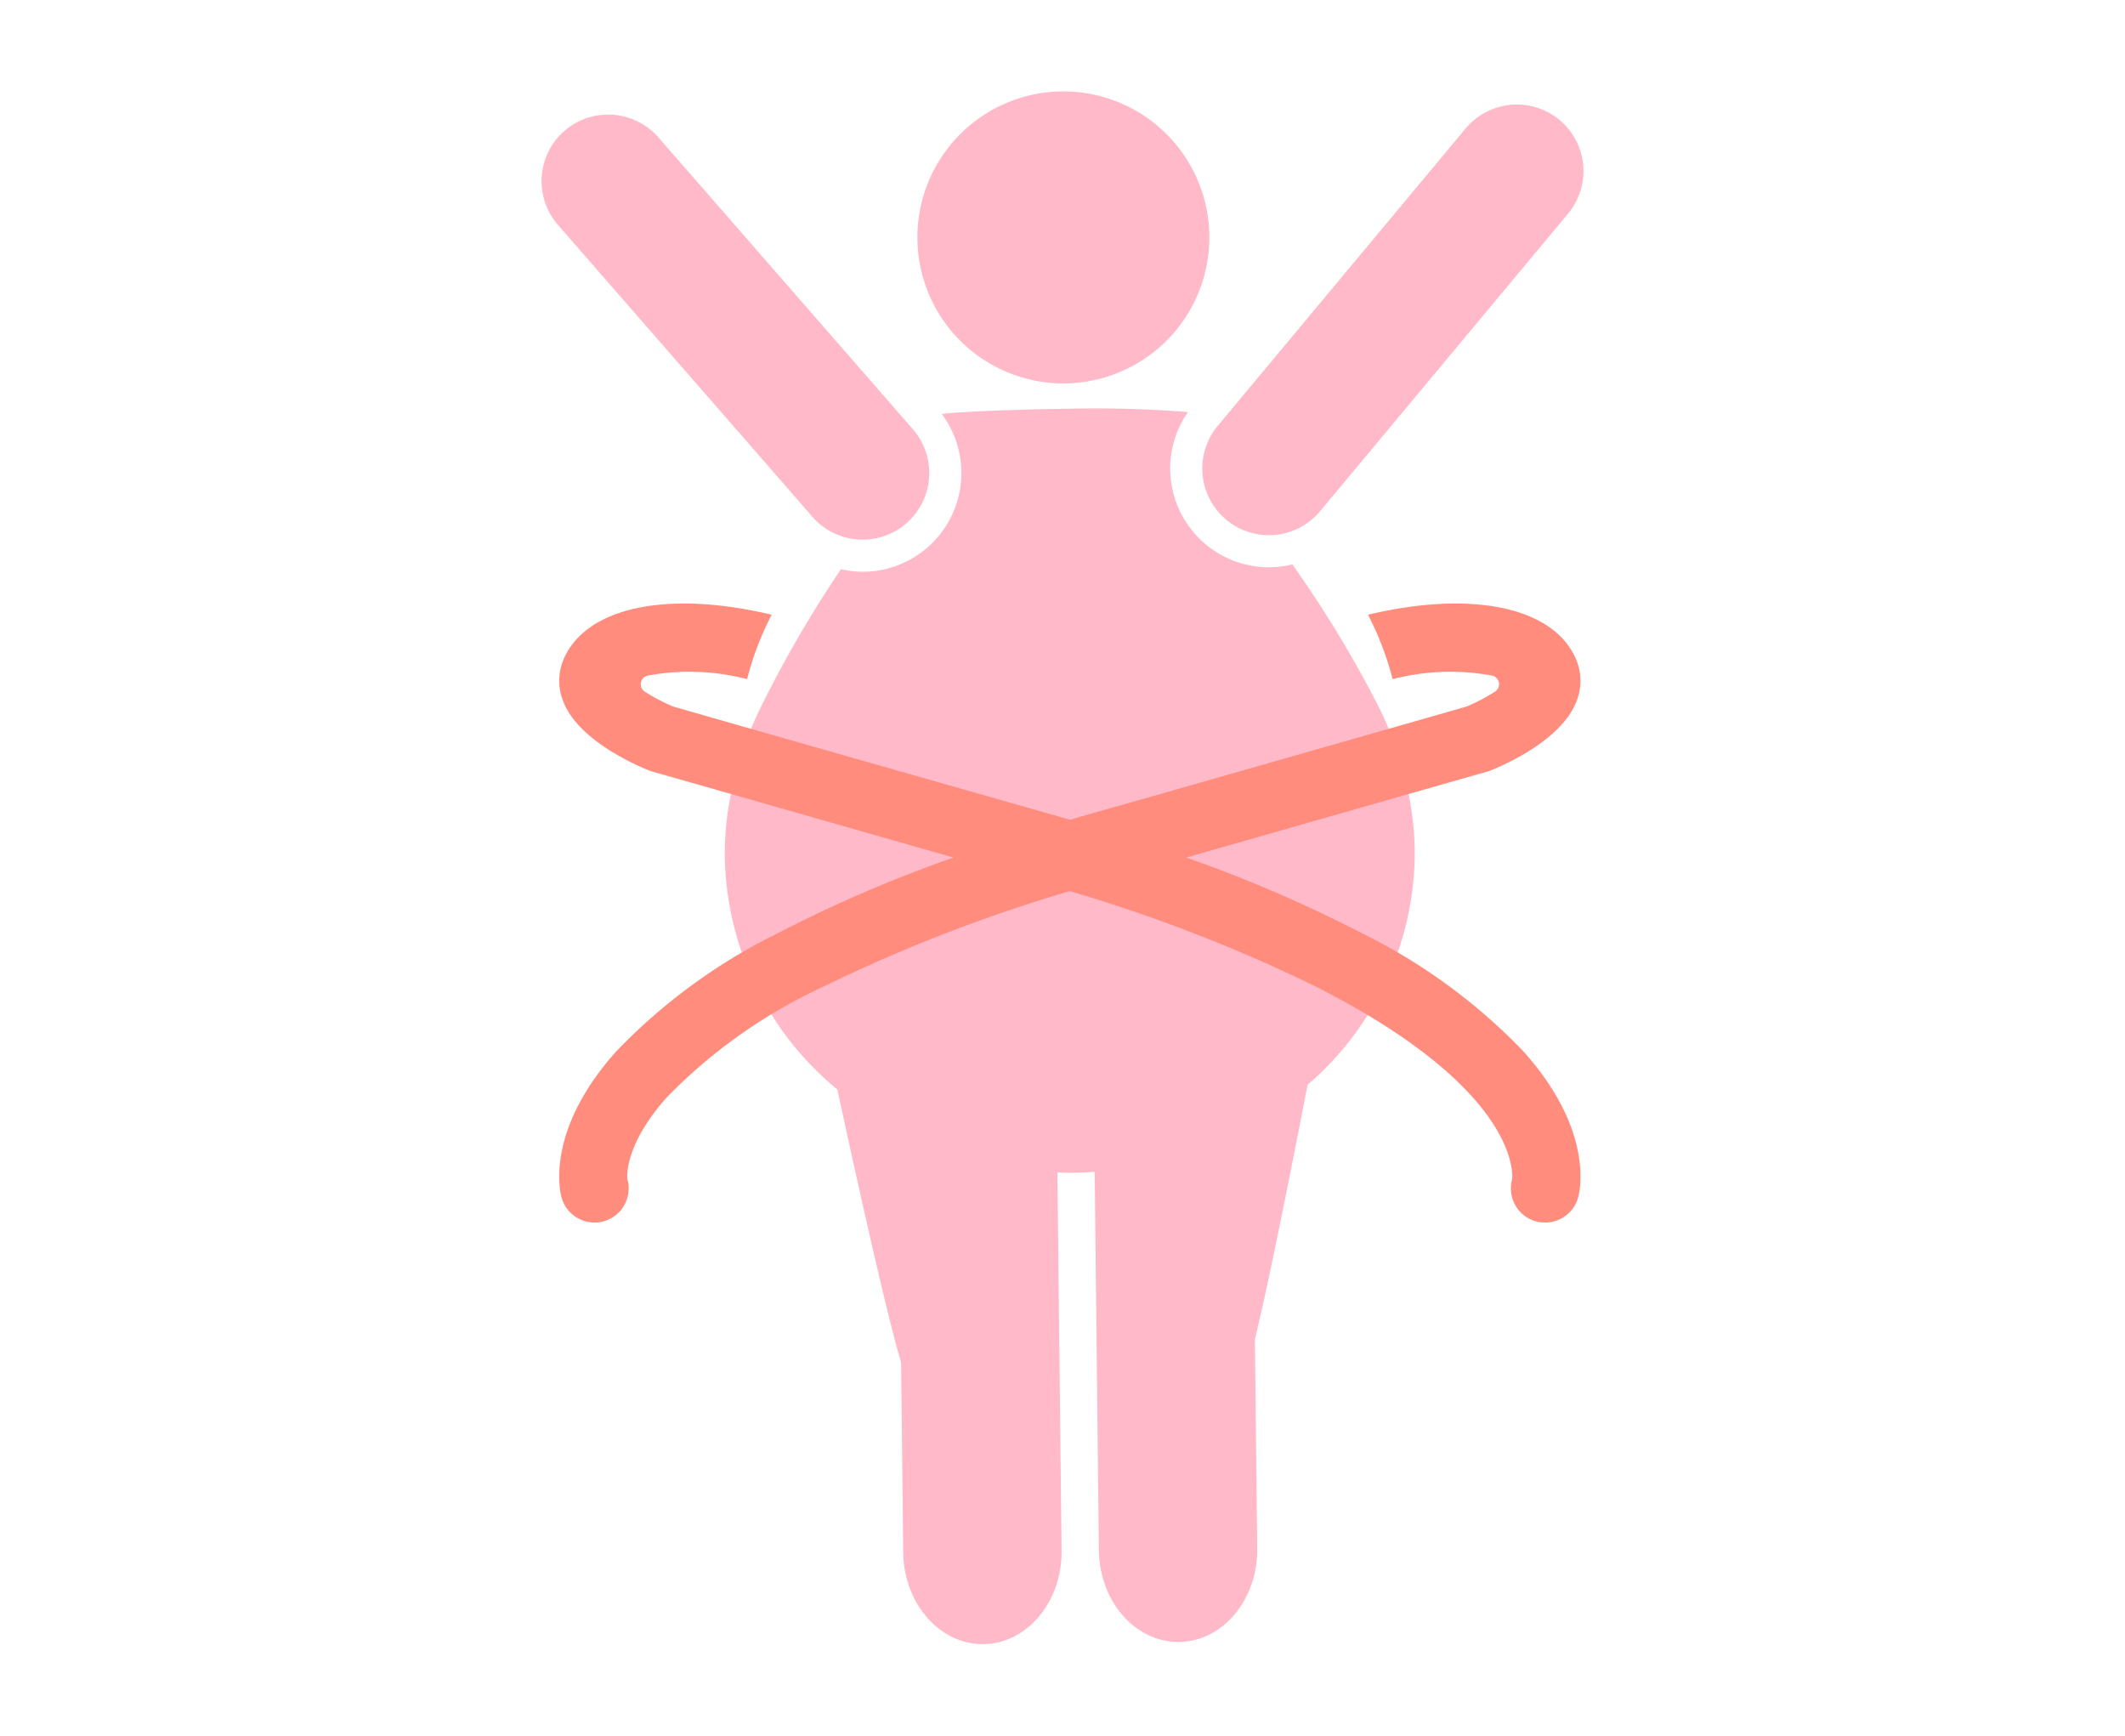<?xml version="1.0" encoding="UTF-8"?>
<svg xmlns="http://www.w3.org/2000/svg" xmlns:xlink="http://www.w3.org/1999/xlink" width="120" height="98" viewBox="0 0 120 98">
  <defs>
    <clipPath id="a">
      <rect width="120" height="98" transform="translate(-19503 8774)" fill="#fff" stroke="#707070" stroke-width="1"></rect>
    </clipPath>
    <clipPath id="b">
      <rect width="58.821" height="87.675" transform="translate(0 0)" fill="none"></rect>
    </clipPath>
  </defs>
  <g transform="translate(19503 -8774)" clip-path="url(#a)">
    <g transform="translate(-19472.41 8779.162)">
      <g clip-path="url(#b)">
        <path d="M29.548,16.485a8.243,8.243,0,1,0-8.331-8.151,8.244,8.244,0,0,0,8.331,8.151" fill="#ffb9c8"></path>
        <path d="M38.657,24.181a3.76,3.76,0,0,0,5.3-.481l1.913-2.294L57.947,6.915a3.757,3.757,0,0,0-4.511-5.8,3.692,3.692,0,0,0-1.265.982L38.178,18.881a3.764,3.764,0,0,0,.479,5.3" fill="#ffb9c8"></path>
        <path d="M15.286,24.017a3.763,3.763,0,0,0,5.673-4.946L6.595,2.6a3.69,3.69,0,0,0-1.286-.953A3.757,3.757,0,0,0,.927,7.545l12.4,14.22Z" fill="#ffb9c8"></path>
        <path d="M49.3,43.057a16.728,16.728,0,0,0-.758-4.969,17.853,17.853,0,0,0-1.358-3.5,65.028,65.028,0,0,0-4.768-7.846l-.006-.045a.129.129,0,0,0-.021.006l0-.006-.006.007a5.516,5.516,0,0,1-1.253.162,5.577,5.577,0,0,1-4.639-8.762,66.178,66.178,0,0,0-6.669-.189c-2.889.032-6.8.192-7.223.305a5.575,5.575,0,0,1-4.413,8.9,5.685,5.685,0,0,1-1.287-.141,66.548,66.548,0,0,0-4.547,7.829,19.839,19.839,0,0,0-1.27,3.326,16.729,16.729,0,0,0-.742,4.919,17.375,17.375,0,0,0,6.357,13.3c.62,2.874,2.681,12.353,3.6,15.415l.118,10.718c.032,2.888,2.064,5.207,4.53,5.18s4.445-2.391,4.413-5.279l-.236-21.351c.232.008.463.016.7.016.473,0,.941-.021,1.406-.051l.236,21.363c.032,2.888,2.06,5.207,4.529,5.18s4.445-2.391,4.413-5.279l-.131-11.811c.924-3.8,2.468-11.739,2.975-14.368A17.334,17.334,0,0,0,49.3,43.057" fill="#ffb9c8"></path>
        <path d="M18787.654-8529.055a1.954,1.954,0,0,1-.494-.066,1.931,1.931,0,0,1-1.346-2.372c.006-.019.256-1.867-2.244-4.654-1.557-1.735-4.248-3.914-8.908-6.263a88.376,88.376,0,0,0-13.83-5.357,88.643,88.643,0,0,0-13.832,5.357,29.81,29.81,0,0,0-8.9,6.263c-2.5,2.787-2.254,4.636-2.244,4.654a1.932,1.932,0,0,1-1.35,2.372,1.954,1.954,0,0,1-.494.066,1.931,1.931,0,0,1-1.877-1.415c-.1-.372-.9-3.8,3.094-8.253a32.509,32.509,0,0,1,9.072-6.645,77.1,77.1,0,0,1,9.971-4.294l-12.092-3.454-4.914-1.4a1.5,1.5,0,0,1-.193-.065c-.91-.368-3.951-1.731-4.814-3.825a3.109,3.109,0,0,1,0-2.466c1.264-2.929,5.852-3.9,11.742-2.5a16.949,16.949,0,0,0-1.387,3.637h0a12.933,12.933,0,0,0-5.617-.2.5.5,0,0,0-.15.915,10.98,10.98,0,0,0,1.588.83l3.684,1.056,15.893,4.532q1.447.4,2.832.809,1.383-.409,2.832-.809l15.887-4.532,3.688-1.056a10.934,10.934,0,0,0,1.584-.83.5.5,0,0,0-.145-.915,12.934,12.934,0,0,0-5.617.2h-.006a17.191,17.191,0,0,0-1.391-3.637c5.891-1.4,10.484-.429,11.742,2.5a3.109,3.109,0,0,1,0,2.466c-.863,2.094-3.9,3.457-4.814,3.825a1.25,1.25,0,0,1-.193.065l-4.914,1.4-12.09,3.453a77.2,77.2,0,0,1,9.969,4.295,32.509,32.509,0,0,1,9.072,6.645c3.994,4.452,3.2,7.881,3.094,8.253a1.927,1.927,0,0,1-1.855,1.415Z" transform="translate(-18731.014 8592.918)" fill="#ff8c7d" stroke="rgba(0,0,0,0)" stroke-miterlimit="10" stroke-width="1"></path>
      </g>
    </g>
  </g>
</svg>
